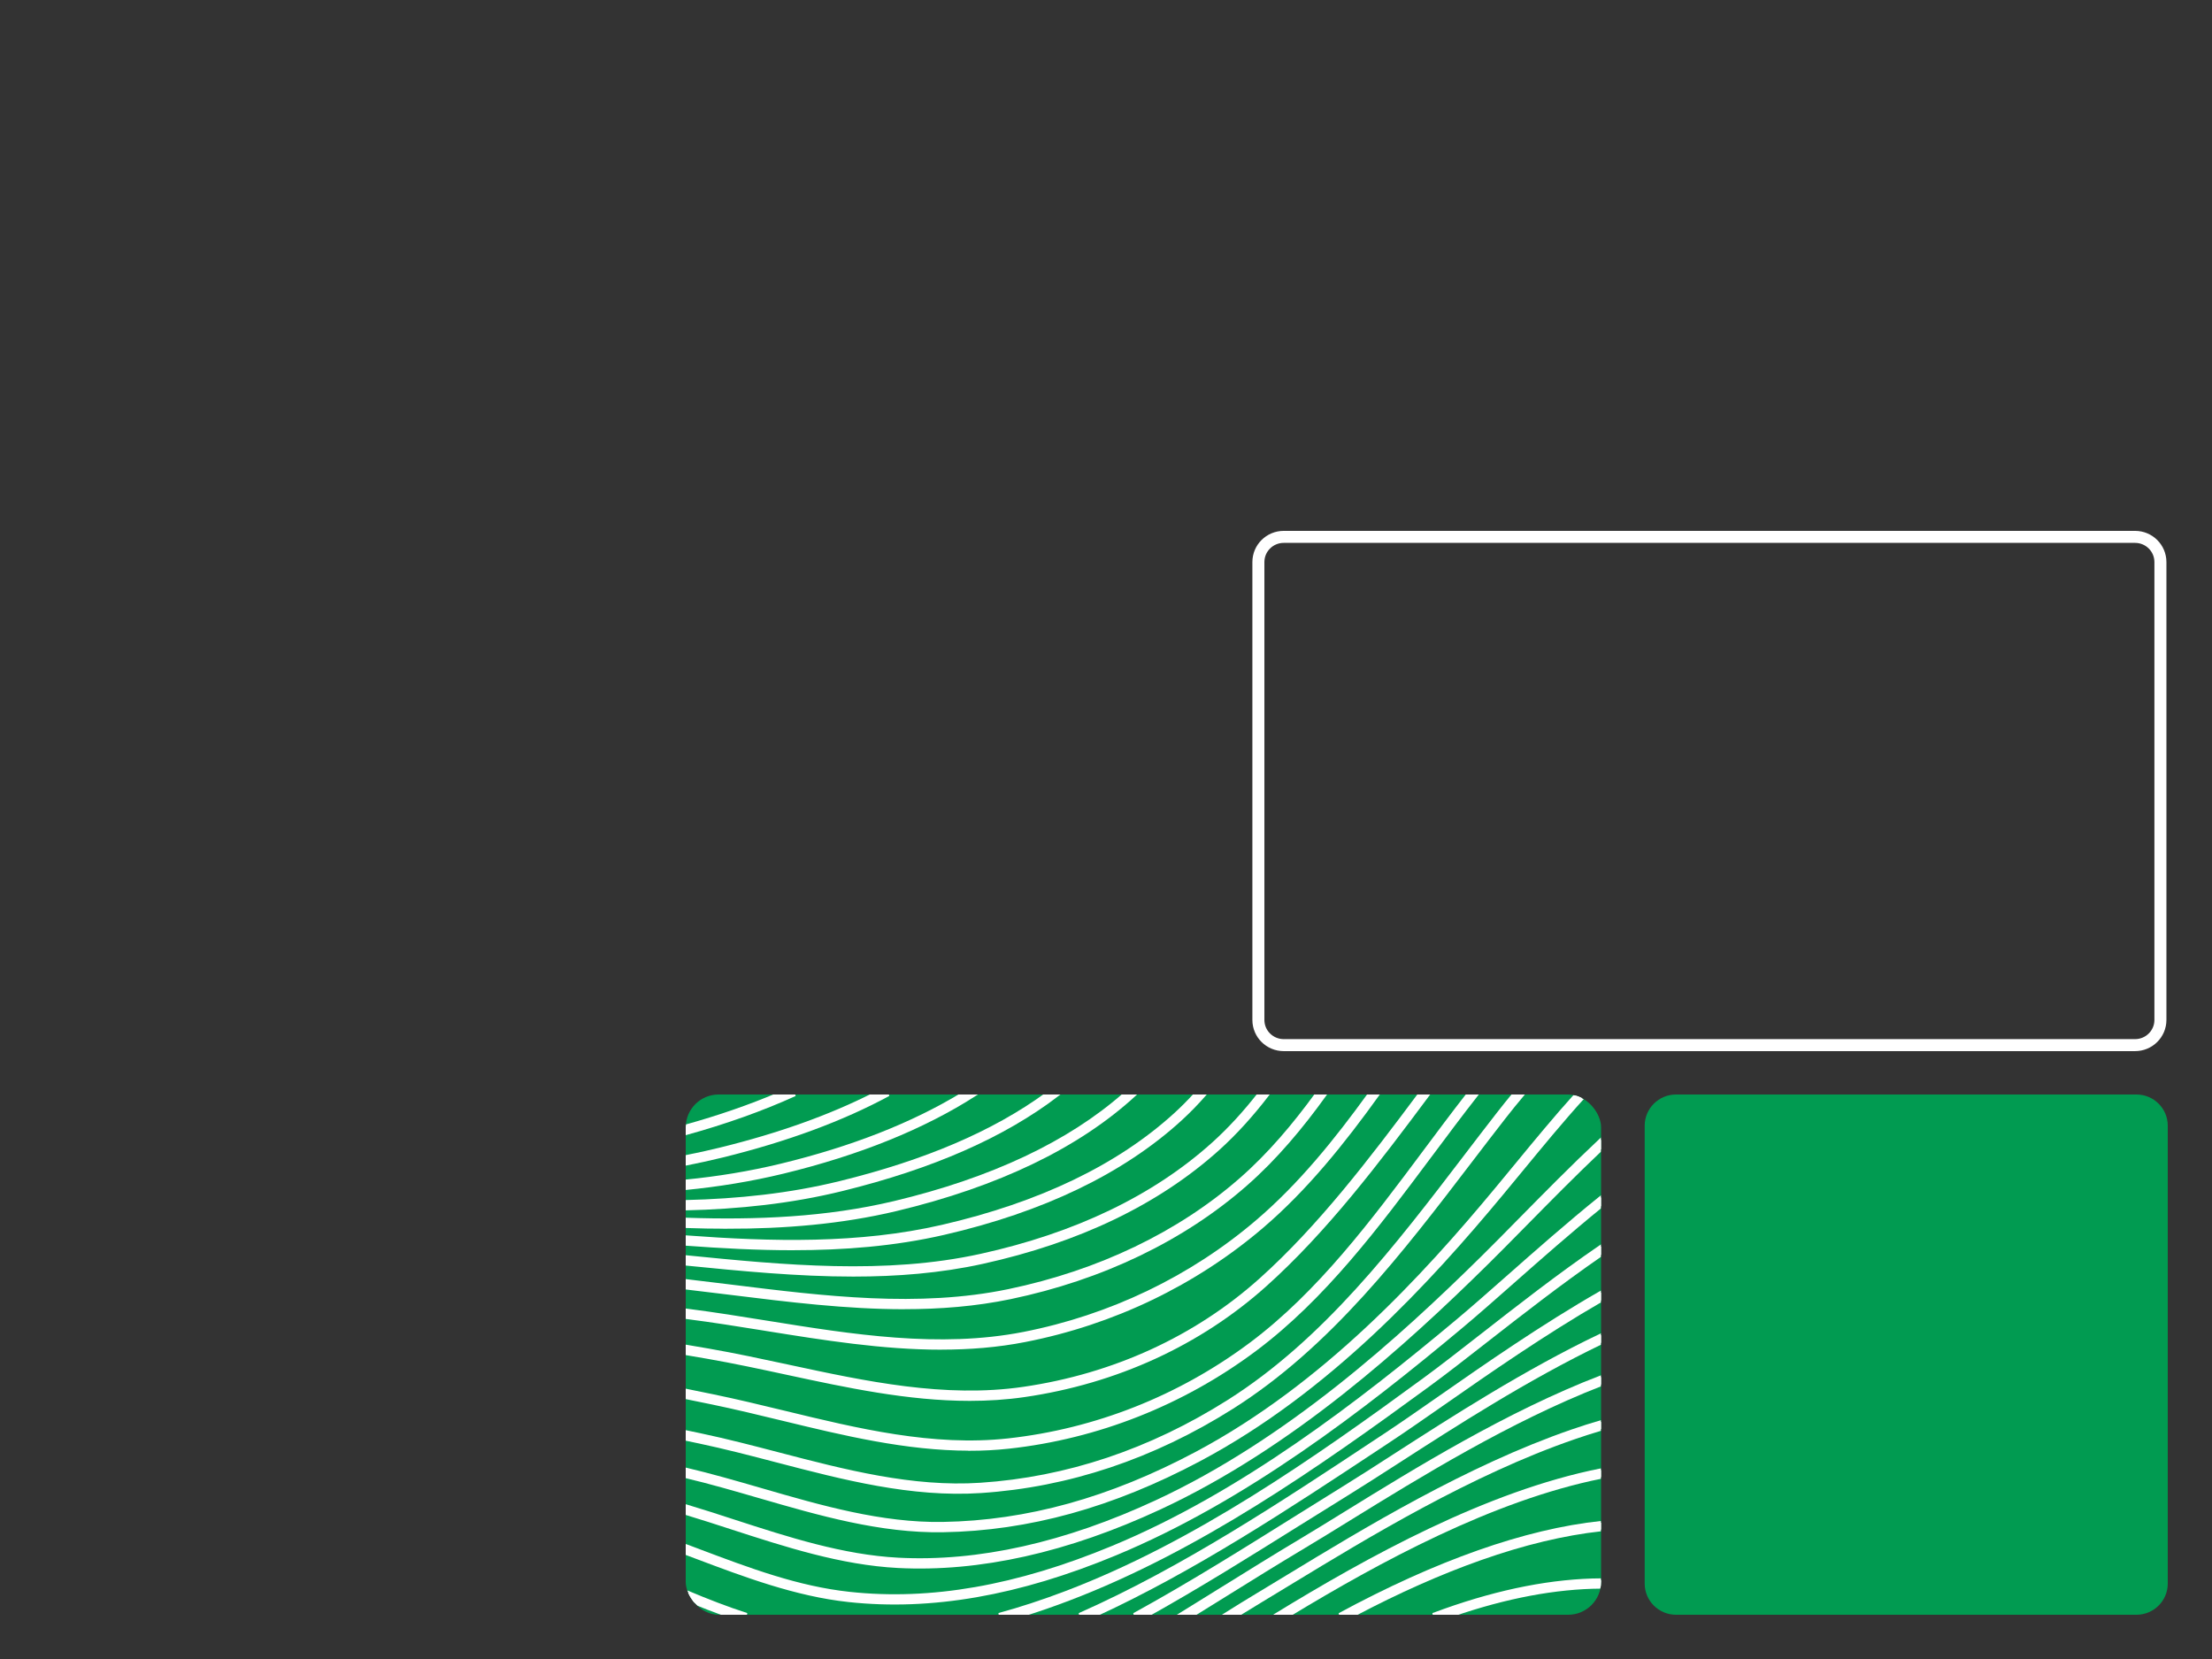 <svg width="100" height="75" viewBox="0 0 100 75" fill="none" xmlns="http://www.w3.org/2000/svg">
<rect x="0" y="0" width="100" height="75" fill="#333333" stroke="none"/>
<path d="M58.035 24.271H96.522C97.156 24.271 97.668 24.782 97.668 25.41V46.11C97.668 46.737 97.156 47.248 96.522 47.248H58.035C57.4 47.248 56.889 46.737 56.889 46.11V25.41C56.889 24.782 57.4 24.271 58.035 24.271Z" stroke="white" stroke-width="0.543" stroke-miterlimit="10"/>
<path d="M96.583 49.48H75.77C74.988 49.48 74.353 50.112 74.353 50.89V71.59C74.353 72.369 74.988 73 75.77 73H96.583C97.365 73 98 72.369 98 71.59V50.89C98 50.112 97.365 49.48 96.583 49.48Z" fill="#019B51"/>
<g clip-path="url(#clip0_3307_2326)">
<rect x="31" y="49.48" width="41.382" height="23.52" rx="1.488" fill="#019B51"/>
<mask id="path-4-outside-1_3307_2326" maskUnits="userSpaceOnUse" x="30" y="48.478" width="43" height="25" fill="black">
<rect fill="white" x="30" y="48.478" width="43" height="25"/>
<path d="M31 50.918V51.239C32.805 50.74 34.452 50.152 35.936 49.478H35.164C33.89 50.019 32.501 50.499 31 50.918Z"/>
<path d="M39.498 49.478C37.537 50.474 35.224 51.302 32.574 51.953C32.058 52.08 31.533 52.196 31 52.301V52.617C31.559 52.507 32.108 52.386 32.648 52.254C35.562 51.538 38.074 50.609 40.166 49.478H39.498Z"/>
<path d="M43.484 49.478C41.251 50.833 38.521 51.905 35.327 52.68C33.894 53.028 32.449 53.261 31 53.405V53.719C32.473 53.573 33.943 53.337 35.402 52.983C38.831 52.15 41.735 50.976 44.073 49.478H43.484Z"/>
<path d="M47.298 49.478C44.922 51.205 41.854 52.518 37.984 53.469C35.699 54.031 33.359 54.274 31 54.33V54.641C33.382 54.585 35.747 54.34 38.06 53.771C42.154 52.764 45.365 51.354 47.819 49.478H47.298Z"/>
<path d="M50.829 49.478C48.33 51.676 44.836 53.323 40.437 54.373C37.37 55.105 34.188 55.235 31 55.128V55.438C31.628 55.459 32.255 55.471 32.882 55.471L32.881 55.472C35.456 55.472 38.017 55.27 40.509 54.675C45.111 53.575 48.74 51.828 51.294 49.478H50.829Z"/>
<path d="M54.036 49.478C53.75 49.792 53.452 50.093 53.139 50.378C50.568 52.724 47.02 54.43 42.592 55.45C38.839 56.314 34.897 56.214 31 55.926V56.237C32.61 56.356 34.228 56.443 35.839 56.443L35.842 56.442C38.145 56.442 40.436 56.264 42.664 55.751C47.145 54.72 50.74 52.989 53.352 50.607C53.741 50.252 54.108 49.874 54.456 49.478H54.036Z"/>
<path d="M56.911 49.478C56.278 50.283 55.596 51.039 54.843 51.716C52.173 54.117 48.641 55.813 44.348 56.759C40.025 57.711 35.44 57.268 31 56.824V57.135C33.502 57.385 36.049 57.634 38.574 57.634H38.575C40.547 57.634 42.506 57.482 44.417 57.06C48.763 56.103 52.342 54.382 55.054 51.945C55.881 51.201 56.622 50.366 57.306 49.478H56.911Z"/>
<path d="M59.514 49.478C58.499 50.869 57.392 52.184 56.108 53.31C53.319 55.758 49.688 57.502 45.608 58.353C41.533 59.203 37.235 58.67 33.079 58.155L33.016 58.147C32.352 58.065 31.675 57.981 31 57.903V58.216C31.684 58.295 32.37 58.38 33.042 58.463L33.058 58.465C35.637 58.784 38.269 59.11 40.877 59.11L40.88 59.108C42.494 59.108 44.1 58.983 45.675 58.655C49.807 57.793 53.488 56.025 56.317 53.541C57.678 52.348 58.839 50.951 59.901 49.478H59.514Z"/>
<path d="M61.899 49.478C60.392 51.559 58.772 53.569 56.843 55.216C53.856 57.768 50.203 59.522 46.275 60.291C42.462 61.036 38.503 60.399 34.675 59.783C33.51 59.595 32.305 59.401 31.125 59.25C31.083 59.244 31.042 59.239 31 59.234V59.548C31.028 59.551 31.057 59.555 31.085 59.559C32.229 59.705 33.399 59.893 34.533 60.075L34.64 60.093C37.243 60.511 39.904 60.939 42.55 60.939L42.553 60.937C43.821 60.937 45.086 60.839 46.337 60.594C50.317 59.816 54.021 58.037 57.049 55.451C59.058 53.735 60.73 51.638 62.285 49.478H61.899Z"/>
<path d="M64.171 49.478C61.951 52.456 59.643 55.479 56.989 57.858C54.064 60.479 50.355 62.179 46.264 62.774C42.707 63.291 39.116 62.519 35.642 61.771L35.598 61.761C34.429 61.51 33.221 61.251 32.029 61.043C31.687 60.984 31.344 60.925 31 60.867V61.182C31.326 61.237 31.651 61.293 31.976 61.349C33.176 61.558 34.395 61.82 35.574 62.074C38.277 62.656 41.05 63.253 43.838 63.253H43.84C44.662 63.253 45.486 63.202 46.311 63.082C50.462 62.478 54.228 60.751 57.198 58.089C59.93 55.641 62.289 52.528 64.561 49.478H64.171Z"/>
<path d="M66.362 49.478C65.692 50.338 65.036 51.217 64.395 52.076L64.394 52.078C62.052 55.216 59.63 58.462 56.54 60.769C53.323 63.171 49.53 64.67 45.574 65.105C42.165 65.479 38.758 64.653 35.462 63.853L35.403 63.839C34.372 63.589 33.308 63.332 32.257 63.115C31.839 63.029 31.42 62.943 31 62.858V63.172C31.399 63.253 31.797 63.334 32.194 63.416C33.26 63.636 34.341 63.899 35.389 64.153C38.139 64.82 40.967 65.505 43.826 65.505L43.827 65.509C44.419 65.509 45.014 65.479 45.609 65.414C49.621 64.973 53.466 63.453 56.728 61.017C59.854 58.682 62.29 55.419 64.645 52.262L64.647 52.261C65.333 51.34 66.038 50.396 66.757 49.478H66.362Z"/>
<path d="M68.433 49.478C68.19 49.771 67.962 50.056 67.748 50.331C67.256 50.962 66.772 51.595 66.26 52.265L66.259 52.267C63.128 56.367 59.89 60.607 55.536 63.359C52.006 65.589 48.233 66.852 44.323 67.11C41.243 67.314 38.176 66.513 35.21 65.739C34.052 65.436 32.853 65.124 31.669 64.874C31.446 64.828 31.223 64.781 31 64.734V65.052C31.201 65.094 31.402 65.136 31.602 65.178C32.779 65.426 33.973 65.737 35.127 66.039L35.132 66.04C38.121 66.82 41.212 67.627 44.342 67.42C48.304 67.158 52.126 65.879 55.701 63.621C60.102 60.84 63.358 56.576 66.506 52.453C67.018 51.783 67.501 51.151 67.992 50.521C68.252 50.187 68.534 49.838 68.836 49.478H68.433Z"/>
<path d="M71.237 49.505C70.306 50.538 69.411 51.625 68.501 52.732L68.499 52.734L68.255 53.03C68.056 53.271 67.857 53.513 67.656 53.755C64.384 57.699 59.883 62.621 54.084 65.707C50.187 67.779 46.439 68.818 42.625 68.881C39.852 68.928 37.105 68.132 34.448 67.362L34.403 67.349C33.29 67.027 32.144 66.695 31 66.425V66.744C32.119 67.01 33.242 67.336 34.334 67.653L34.346 67.656C37.03 68.435 39.806 69.24 42.631 69.192C46.495 69.128 50.29 68.078 54.231 65.981C60.079 62.87 64.606 57.919 67.897 53.953C68.103 53.705 68.307 53.458 68.51 53.211L68.741 52.931L68.743 52.929C69.681 51.789 70.602 50.669 71.563 49.61C71.461 49.562 71.351 49.527 71.237 49.505Z"/>
<path d="M72.382 51.522C71.074 52.752 69.844 54.001 68.723 55.139L68.651 55.212C68.069 55.803 67.518 56.363 67.001 56.872C63.271 60.549 58.23 65.124 52.301 67.884C48.169 69.806 44.237 70.687 40.61 70.498C38.093 70.367 35.604 69.559 33.197 68.778L33.184 68.774C32.467 68.54 31.737 68.303 31 68.082V68.406C31.708 68.62 32.409 68.848 33.099 69.072L33.101 69.073C35.528 69.861 38.037 70.675 40.596 70.808C44.274 70.999 48.257 70.109 52.435 68.165C58.407 65.385 63.475 60.787 67.223 57.092C67.74 56.582 68.29 56.023 68.872 55.432L68.948 55.356C70.003 54.284 71.157 53.112 72.382 51.951V51.522Z"/>
<path d="M72.382 54.13C70.871 55.35 69.448 56.607 68.157 57.746L68.089 57.806C67.294 58.507 66.545 59.167 65.882 59.722C61.453 63.424 56.139 67.536 50.31 69.956C45.974 71.756 42.079 72.439 38.401 72.041C36.057 71.788 33.875 70.966 31.566 70.095L31.555 70.09C31.37 70.021 31.186 69.951 31 69.882V70.212C31.148 70.267 31.295 70.323 31.442 70.379C33.673 71.22 35.978 72.09 38.365 72.348C42.097 72.751 46.043 72.062 50.427 70.241C56.294 67.804 61.631 63.675 66.079 59.957C66.764 59.384 67.539 58.7 68.36 57.975C69.593 56.887 70.947 55.692 72.382 54.524V54.13Z"/>
<path d="M72.382 56.344C70.434 57.681 68.598 59.116 66.965 60.392L66.963 60.393L66.96 60.395C66.029 61.122 65.151 61.808 64.39 62.365C59.394 66.022 54.028 69.778 48.209 71.996C47.163 72.394 46.147 72.728 45.158 72.998H46.261C46.935 72.789 47.62 72.551 48.319 72.285C54.174 70.054 59.559 66.285 64.573 62.615C65.338 62.055 66.22 61.367 67.153 60.638L67.164 60.629C68.742 59.397 70.51 58.016 72.382 56.721V56.344Z"/>
<path d="M72.382 58.428C69.699 59.967 67.158 61.739 65.102 63.172L65.032 63.221L65.031 63.222C64.164 63.826 63.345 64.396 62.636 64.865L62.182 65.165C57.89 68.005 53.475 70.926 48.797 72.998H49.547C54.013 70.94 58.235 68.147 62.346 65.428L62.808 65.122C63.538 64.64 64.381 64.052 65.272 63.431C67.285 62.028 69.764 60.299 72.382 58.785V58.428Z"/>
<path d="M72.382 60.359C68.95 61.997 65.647 64.126 63.027 65.814C62.199 66.348 61.416 66.852 60.731 67.275C60.061 67.69 59.378 68.117 58.711 68.533L58.502 68.664C56.138 70.142 53.732 71.646 51.269 72.998H51.91C54.212 71.713 56.464 70.305 58.678 68.919L58.864 68.804C59.534 68.385 60.222 67.955 60.895 67.539C61.584 67.114 62.367 66.609 63.197 66.075C65.772 64.415 69.016 62.324 72.382 60.703V60.359Z"/>
<path d="M72.382 62.254C68.16 63.879 64.006 66.443 60.841 68.397C60.102 68.853 59.404 69.284 58.775 69.66C57.611 70.356 56.421 71.096 55.268 71.812L55.267 71.813L55.187 71.862C54.579 72.24 53.969 72.62 53.355 72.998H53.95C54.42 72.708 54.888 72.417 55.354 72.127L55.383 72.109C56.551 71.382 57.757 70.632 58.937 69.927C59.568 69.55 60.267 69.119 61.008 68.661C64.13 66.734 68.226 64.205 72.382 62.588V62.254Z"/>
<path d="M72.382 64.281C71.95 64.407 71.511 64.547 71.065 64.701C66.344 66.329 61.647 69.184 58.218 71.269L57.944 71.435C57.575 71.659 57.22 71.875 56.883 72.077C56.386 72.376 55.886 72.684 55.386 72.998H55.967C56.327 72.775 56.686 72.555 57.043 72.341C57.404 72.123 57.784 71.892 58.182 71.65L58.387 71.526C61.804 69.448 66.48 66.606 71.166 64.991C71.577 64.849 71.983 64.719 72.382 64.601V64.281Z"/>
<path d="M72.382 66.459C67.216 67.484 61.833 70.472 57.703 72.998H58.297C62.329 70.554 67.464 67.762 72.382 66.773V66.459Z"/>
<path d="M72.382 68.837C70.666 69.021 68.815 69.463 66.834 70.162C64.849 70.862 62.766 71.802 60.554 72.998H61.212C63.22 71.938 65.121 71.095 66.938 70.454C68.883 69.768 70.7 69.333 72.382 69.148V68.837Z"/>
<path d="M72.382 71.431C70.214 71.445 67.853 71.903 65.311 72.805C65.134 72.868 64.958 72.932 64.783 72.998H65.694C68.092 72.174 70.323 71.755 72.374 71.741C72.379 71.691 72.382 71.64 72.382 71.588V71.431Z"/>
<path d="M32.803 72.998H33.759C32.84 72.703 31.94 72.349 31.055 71.977C31.098 72.129 31.167 72.27 31.255 72.396C31.766 72.606 32.281 72.81 32.803 72.998Z"/>
</mask>
<path d="M31 50.918V51.239C32.805 50.74 34.452 50.152 35.936 49.478H35.164C33.89 50.019 32.501 50.499 31 50.918Z" fill="white"/>
<path d="M39.498 49.478C37.537 50.474 35.224 51.302 32.574 51.953C32.058 52.08 31.533 52.196 31 52.301V52.617C31.559 52.507 32.108 52.386 32.648 52.254C35.562 51.538 38.074 50.609 40.166 49.478H39.498Z" fill="white"/>
<path d="M43.484 49.478C41.251 50.833 38.521 51.905 35.327 52.68C33.894 53.028 32.449 53.261 31 53.405V53.719C32.473 53.573 33.943 53.337 35.402 52.983C38.831 52.15 41.735 50.976 44.073 49.478H43.484Z" fill="white"/>
<path d="M47.298 49.478C44.922 51.205 41.854 52.518 37.984 53.469C35.699 54.031 33.359 54.274 31 54.33V54.641C33.382 54.585 35.747 54.34 38.06 53.771C42.154 52.764 45.365 51.354 47.819 49.478H47.298Z" fill="white"/>
<path d="M50.829 49.478C48.33 51.676 44.836 53.323 40.437 54.373C37.37 55.105 34.188 55.235 31 55.128V55.438C31.628 55.459 32.255 55.471 32.882 55.471L32.881 55.472C35.456 55.472 38.017 55.27 40.509 54.675C45.111 53.575 48.74 51.828 51.294 49.478H50.829Z" fill="white"/>
<path d="M54.036 49.478C53.75 49.792 53.452 50.093 53.139 50.378C50.568 52.724 47.02 54.43 42.592 55.45C38.839 56.314 34.897 56.214 31 55.926V56.237C32.61 56.356 34.228 56.443 35.839 56.443L35.842 56.442C38.145 56.442 40.436 56.264 42.664 55.751C47.145 54.72 50.74 52.989 53.352 50.607C53.741 50.252 54.108 49.874 54.456 49.478H54.036Z" fill="white"/>
<path d="M56.911 49.478C56.278 50.283 55.596 51.039 54.843 51.716C52.173 54.117 48.641 55.813 44.348 56.759C40.025 57.711 35.44 57.268 31 56.824V57.135C33.502 57.385 36.049 57.634 38.574 57.634H38.575C40.547 57.634 42.506 57.482 44.417 57.06C48.763 56.103 52.342 54.382 55.054 51.945C55.881 51.201 56.622 50.366 57.306 49.478H56.911Z" fill="white"/>
<path d="M59.514 49.478C58.499 50.869 57.392 52.184 56.108 53.31C53.319 55.758 49.688 57.502 45.608 58.353C41.533 59.203 37.235 58.67 33.079 58.155L33.016 58.147C32.352 58.065 31.675 57.981 31 57.903V58.216C31.684 58.295 32.37 58.38 33.042 58.463L33.058 58.465C35.637 58.784 38.269 59.11 40.877 59.11L40.88 59.108C42.494 59.108 44.1 58.983 45.675 58.655C49.807 57.793 53.488 56.025 56.317 53.541C57.678 52.348 58.839 50.951 59.901 49.478H59.514Z" fill="white"/>
<path d="M61.899 49.478C60.392 51.559 58.772 53.569 56.843 55.216C53.856 57.768 50.203 59.522 46.275 60.291C42.462 61.036 38.503 60.399 34.675 59.783C33.51 59.595 32.305 59.401 31.125 59.25C31.083 59.244 31.042 59.239 31 59.234V59.548C31.028 59.551 31.057 59.555 31.085 59.559C32.229 59.705 33.399 59.893 34.533 60.075L34.64 60.093C37.243 60.511 39.904 60.939 42.55 60.939L42.553 60.937C43.821 60.937 45.086 60.839 46.337 60.594C50.317 59.816 54.021 58.037 57.049 55.451C59.058 53.735 60.73 51.638 62.285 49.478H61.899Z" fill="white"/>
<path d="M64.171 49.478C61.951 52.456 59.643 55.479 56.989 57.858C54.064 60.479 50.355 62.179 46.264 62.774C42.707 63.291 39.116 62.519 35.642 61.771L35.598 61.761C34.429 61.51 33.221 61.251 32.029 61.043C31.687 60.984 31.344 60.925 31 60.867V61.182C31.326 61.237 31.651 61.293 31.976 61.349C33.176 61.558 34.395 61.82 35.574 62.074C38.277 62.656 41.05 63.253 43.838 63.253H43.84C44.662 63.253 45.486 63.202 46.311 63.082C50.462 62.478 54.228 60.751 57.198 58.089C59.93 55.641 62.289 52.528 64.561 49.478H64.171Z" fill="white"/>
<path d="M66.362 49.478C65.692 50.338 65.036 51.217 64.395 52.076L64.394 52.078C62.052 55.216 59.63 58.462 56.54 60.769C53.323 63.171 49.53 64.67 45.574 65.105C42.165 65.479 38.758 64.653 35.462 63.853L35.403 63.839C34.372 63.589 33.308 63.332 32.257 63.115C31.839 63.029 31.42 62.943 31 62.858V63.172C31.399 63.253 31.797 63.334 32.194 63.416C33.26 63.636 34.341 63.899 35.389 64.153C38.139 64.82 40.967 65.505 43.826 65.505L43.827 65.509C44.419 65.509 45.014 65.479 45.609 65.414C49.621 64.973 53.466 63.453 56.728 61.017C59.854 58.682 62.29 55.419 64.645 52.262L64.647 52.261C65.333 51.34 66.038 50.396 66.757 49.478H66.362Z" fill="white"/>
<path d="M68.433 49.478C68.19 49.771 67.962 50.056 67.748 50.331C67.256 50.962 66.772 51.595 66.26 52.265L66.259 52.267C63.128 56.367 59.89 60.607 55.536 63.359C52.006 65.589 48.233 66.852 44.323 67.11C41.243 67.314 38.176 66.513 35.21 65.739C34.052 65.436 32.853 65.124 31.669 64.874C31.446 64.828 31.223 64.781 31 64.734V65.052C31.201 65.094 31.402 65.136 31.602 65.178C32.779 65.426 33.973 65.737 35.127 66.039L35.132 66.04C38.121 66.82 41.212 67.627 44.342 67.42C48.304 67.158 52.126 65.879 55.701 63.621C60.102 60.84 63.358 56.576 66.506 52.453C67.018 51.783 67.501 51.151 67.992 50.521C68.252 50.187 68.534 49.838 68.836 49.478H68.433Z" fill="white"/>
<path d="M71.237 49.505C70.306 50.538 69.411 51.625 68.501 52.732L68.499 52.734L68.255 53.03C68.056 53.271 67.857 53.513 67.656 53.755C64.384 57.699 59.883 62.621 54.084 65.707C50.187 67.779 46.439 68.818 42.625 68.881C39.852 68.928 37.105 68.132 34.448 67.362L34.403 67.349C33.29 67.027 32.144 66.695 31 66.425V66.744C32.119 67.01 33.242 67.336 34.334 67.653L34.346 67.656C37.03 68.435 39.806 69.24 42.631 69.192C46.495 69.128 50.29 68.078 54.231 65.981C60.079 62.87 64.606 57.919 67.897 53.953C68.103 53.705 68.307 53.458 68.51 53.211L68.741 52.931L68.743 52.929C69.681 51.789 70.602 50.669 71.563 49.61C71.461 49.562 71.351 49.527 71.237 49.505Z" fill="white"/>
<path d="M72.382 51.522C71.074 52.752 69.844 54.001 68.723 55.139L68.651 55.212C68.069 55.803 67.518 56.363 67.001 56.872C63.271 60.549 58.23 65.124 52.301 67.884C48.169 69.806 44.237 70.687 40.61 70.498C38.093 70.367 35.604 69.559 33.197 68.778L33.184 68.774C32.467 68.54 31.737 68.303 31 68.082V68.406C31.708 68.62 32.409 68.848 33.099 69.072L33.101 69.073C35.528 69.861 38.037 70.675 40.596 70.808C44.274 70.999 48.257 70.109 52.435 68.165C58.407 65.385 63.475 60.787 67.223 57.092C67.74 56.582 68.29 56.023 68.872 55.432L68.948 55.356C70.003 54.284 71.157 53.112 72.382 51.951V51.522Z" fill="white"/>
<path d="M72.382 54.13C70.871 55.35 69.448 56.607 68.157 57.746L68.089 57.806C67.294 58.507 66.545 59.167 65.882 59.722C61.453 63.424 56.139 67.536 50.31 69.956C45.974 71.756 42.079 72.439 38.401 72.041C36.057 71.788 33.875 70.966 31.566 70.095L31.555 70.09C31.37 70.021 31.186 69.951 31 69.882V70.212C31.148 70.267 31.295 70.323 31.442 70.379C33.673 71.22 35.978 72.09 38.365 72.348C42.097 72.751 46.043 72.062 50.427 70.241C56.294 67.804 61.631 63.675 66.079 59.957C66.764 59.384 67.539 58.7 68.36 57.975C69.593 56.887 70.947 55.692 72.382 54.524V54.13Z" fill="white"/>
<path d="M72.382 56.344C70.434 57.681 68.598 59.116 66.965 60.392L66.963 60.393L66.96 60.395C66.029 61.122 65.151 61.808 64.39 62.365C59.394 66.022 54.028 69.778 48.209 71.996C47.163 72.394 46.147 72.728 45.158 72.998H46.261C46.935 72.789 47.62 72.551 48.319 72.285C54.174 70.054 59.559 66.285 64.573 62.615C65.338 62.055 66.22 61.367 67.153 60.638L67.164 60.629C68.742 59.397 70.51 58.016 72.382 56.721V56.344Z" fill="white"/>
<path d="M72.382 58.428C69.699 59.967 67.158 61.739 65.102 63.172L65.032 63.221L65.031 63.222C64.164 63.826 63.345 64.396 62.636 64.865L62.182 65.165C57.89 68.005 53.475 70.926 48.797 72.998H49.547C54.013 70.94 58.235 68.147 62.346 65.428L62.808 65.122C63.538 64.64 64.381 64.052 65.272 63.431C67.285 62.028 69.764 60.299 72.382 58.785V58.428Z" fill="white"/>
<path d="M72.382 60.359C68.95 61.997 65.647 64.126 63.027 65.814C62.199 66.348 61.416 66.852 60.731 67.275C60.061 67.69 59.378 68.117 58.711 68.533L58.502 68.664C56.138 70.142 53.732 71.646 51.269 72.998H51.91C54.212 71.713 56.464 70.305 58.678 68.919L58.864 68.804C59.534 68.385 60.222 67.955 60.895 67.539C61.584 67.114 62.367 66.609 63.197 66.075C65.772 64.415 69.016 62.324 72.382 60.703V60.359Z" fill="white"/>
<path d="M72.382 62.254C68.16 63.879 64.006 66.443 60.841 68.397C60.102 68.853 59.404 69.284 58.775 69.66C57.611 70.356 56.421 71.096 55.268 71.812L55.267 71.813L55.187 71.862C54.579 72.24 53.969 72.62 53.355 72.998H53.95C54.42 72.708 54.888 72.417 55.354 72.127L55.383 72.109C56.551 71.382 57.757 70.632 58.937 69.927C59.568 69.55 60.267 69.119 61.008 68.661C64.13 66.734 68.226 64.205 72.382 62.588V62.254Z" fill="white"/>
<path d="M72.382 64.281C71.95 64.407 71.511 64.547 71.065 64.701C66.344 66.329 61.647 69.184 58.218 71.269L57.944 71.435C57.575 71.659 57.22 71.875 56.883 72.077C56.386 72.376 55.886 72.684 55.386 72.998H55.967C56.327 72.775 56.686 72.555 57.043 72.341C57.404 72.123 57.784 71.892 58.182 71.65L58.387 71.526C61.804 69.448 66.48 66.606 71.166 64.991C71.577 64.849 71.983 64.719 72.382 64.601V64.281Z" fill="white"/>
<path d="M72.382 66.459C67.216 67.484 61.833 70.472 57.703 72.998H58.297C62.329 70.554 67.464 67.762 72.382 66.773V66.459Z" fill="white"/>
<path d="M72.382 68.837C70.666 69.021 68.815 69.463 66.834 70.162C64.849 70.862 62.766 71.802 60.554 72.998H61.212C63.22 71.938 65.121 71.095 66.938 70.454C68.883 69.768 70.7 69.333 72.382 69.148V68.837Z" fill="white"/>
<path d="M72.382 71.431C70.214 71.445 67.853 71.903 65.311 72.805C65.134 72.868 64.958 72.932 64.783 72.998H65.694C68.092 72.174 70.323 71.755 72.374 71.741C72.379 71.691 72.382 71.64 72.382 71.588V71.431Z" fill="white"/>
<path d="M32.803 72.998H33.759C32.84 72.703 31.94 72.349 31.055 71.977C31.098 72.129 31.167 72.27 31.255 72.396C31.766 72.606 32.281 72.81 32.803 72.998Z" fill="white"/>
<path d="M31 50.918V51.239C32.805 50.74 34.452 50.152 35.936 49.478H35.164C33.89 50.019 32.501 50.499 31 50.918Z" stroke="white" stroke-width="0.155" mask="url(#path-4-outside-1_3307_2326)"/>
<path d="M39.498 49.478C37.537 50.474 35.224 51.302 32.574 51.953C32.058 52.08 31.533 52.196 31 52.301V52.617C31.559 52.507 32.108 52.386 32.648 52.254C35.562 51.538 38.074 50.609 40.166 49.478H39.498Z" stroke="white" stroke-width="0.155" mask="url(#path-4-outside-1_3307_2326)"/>
<path d="M43.484 49.478C41.251 50.833 38.521 51.905 35.327 52.68C33.894 53.028 32.449 53.261 31 53.405V53.719C32.473 53.573 33.943 53.337 35.402 52.983C38.831 52.15 41.735 50.976 44.073 49.478H43.484Z" stroke="white" stroke-width="0.155" mask="url(#path-4-outside-1_3307_2326)"/>
<path d="M47.298 49.478C44.922 51.205 41.854 52.518 37.984 53.469C35.699 54.031 33.359 54.274 31 54.33V54.641C33.382 54.585 35.747 54.34 38.06 53.771C42.154 52.764 45.365 51.354 47.819 49.478H47.298Z" stroke="white" stroke-width="0.155" mask="url(#path-4-outside-1_3307_2326)"/>
<path d="M50.829 49.478C48.33 51.676 44.836 53.323 40.437 54.373C37.37 55.105 34.188 55.235 31 55.128V55.438C31.628 55.459 32.255 55.471 32.882 55.471L32.881 55.472C35.456 55.472 38.017 55.27 40.509 54.675C45.111 53.575 48.74 51.828 51.294 49.478H50.829Z" stroke="white" stroke-width="0.155" mask="url(#path-4-outside-1_3307_2326)"/>
<path d="M54.036 49.478C53.75 49.792 53.452 50.093 53.139 50.378C50.568 52.724 47.02 54.43 42.592 55.45C38.839 56.314 34.897 56.214 31 55.926V56.237C32.61 56.356 34.228 56.443 35.839 56.443L35.842 56.442C38.145 56.442 40.436 56.264 42.664 55.751C47.145 54.72 50.74 52.989 53.352 50.607C53.741 50.252 54.108 49.874 54.456 49.478H54.036Z" stroke="white" stroke-width="0.155" mask="url(#path-4-outside-1_3307_2326)"/>
<path d="M56.911 49.478C56.278 50.283 55.596 51.039 54.843 51.716C52.173 54.117 48.641 55.813 44.348 56.759C40.025 57.711 35.44 57.268 31 56.824V57.135C33.502 57.385 36.049 57.634 38.574 57.634H38.575C40.547 57.634 42.506 57.482 44.417 57.06C48.763 56.103 52.342 54.382 55.054 51.945C55.881 51.201 56.622 50.366 57.306 49.478H56.911Z" stroke="white" stroke-width="0.155" mask="url(#path-4-outside-1_3307_2326)"/>
<path d="M59.514 49.478C58.499 50.869 57.392 52.184 56.108 53.31C53.319 55.758 49.688 57.502 45.608 58.353C41.533 59.203 37.235 58.67 33.079 58.155L33.016 58.147C32.352 58.065 31.675 57.981 31 57.903V58.216C31.684 58.295 32.37 58.38 33.042 58.463L33.058 58.465C35.637 58.784 38.269 59.11 40.877 59.11L40.88 59.108C42.494 59.108 44.1 58.983 45.675 58.655C49.807 57.793 53.488 56.025 56.317 53.541C57.678 52.348 58.839 50.951 59.901 49.478H59.514Z" stroke="white" stroke-width="0.155" mask="url(#path-4-outside-1_3307_2326)"/>
<path d="M61.899 49.478C60.392 51.559 58.772 53.569 56.843 55.216C53.856 57.768 50.203 59.522 46.275 60.291C42.462 61.036 38.503 60.399 34.675 59.783C33.51 59.595 32.305 59.401 31.125 59.25C31.083 59.244 31.042 59.239 31 59.234V59.548C31.028 59.551 31.057 59.555 31.085 59.559C32.229 59.705 33.399 59.893 34.533 60.075L34.64 60.093C37.243 60.511 39.904 60.939 42.55 60.939L42.553 60.937C43.821 60.937 45.086 60.839 46.337 60.594C50.317 59.816 54.021 58.037 57.049 55.451C59.058 53.735 60.73 51.638 62.285 49.478H61.899Z" stroke="white" stroke-width="0.155" mask="url(#path-4-outside-1_3307_2326)"/>
<path d="M64.171 49.478C61.951 52.456 59.643 55.479 56.989 57.858C54.064 60.479 50.355 62.179 46.264 62.774C42.707 63.291 39.116 62.519 35.642 61.771L35.598 61.761C34.429 61.51 33.221 61.251 32.029 61.043C31.687 60.984 31.344 60.925 31 60.867V61.182C31.326 61.237 31.651 61.293 31.976 61.349C33.176 61.558 34.395 61.82 35.574 62.074C38.277 62.656 41.05 63.253 43.838 63.253H43.84C44.662 63.253 45.486 63.202 46.311 63.082C50.462 62.478 54.228 60.751 57.198 58.089C59.93 55.641 62.289 52.528 64.561 49.478H64.171Z" stroke="white" stroke-width="0.155" mask="url(#path-4-outside-1_3307_2326)"/>
<path d="M66.362 49.478C65.692 50.338 65.036 51.217 64.395 52.076L64.394 52.078C62.052 55.216 59.63 58.462 56.54 60.769C53.323 63.171 49.53 64.67 45.574 65.105C42.165 65.479 38.758 64.653 35.462 63.853L35.403 63.839C34.372 63.589 33.308 63.332 32.257 63.115C31.839 63.029 31.42 62.943 31 62.858V63.172C31.399 63.253 31.797 63.334 32.194 63.416C33.26 63.636 34.341 63.899 35.389 64.153C38.139 64.82 40.967 65.505 43.826 65.505L43.827 65.509C44.419 65.509 45.014 65.479 45.609 65.414C49.621 64.973 53.466 63.453 56.728 61.017C59.854 58.682 62.29 55.419 64.645 52.262L64.647 52.261C65.333 51.34 66.038 50.396 66.757 49.478H66.362Z" stroke="white" stroke-width="0.155" mask="url(#path-4-outside-1_3307_2326)"/>
<path d="M68.433 49.478C68.19 49.771 67.962 50.056 67.748 50.331C67.256 50.962 66.772 51.595 66.26 52.265L66.259 52.267C63.128 56.367 59.89 60.607 55.536 63.359C52.006 65.589 48.233 66.852 44.323 67.11C41.243 67.314 38.176 66.513 35.21 65.739C34.052 65.436 32.853 65.124 31.669 64.874C31.446 64.828 31.223 64.781 31 64.734V65.052C31.201 65.094 31.402 65.136 31.602 65.178C32.779 65.426 33.973 65.737 35.127 66.039L35.132 66.04C38.121 66.82 41.212 67.627 44.342 67.42C48.304 67.158 52.126 65.879 55.701 63.621C60.102 60.84 63.358 56.576 66.506 52.453C67.018 51.783 67.501 51.151 67.992 50.521C68.252 50.187 68.534 49.838 68.836 49.478H68.433Z" stroke="white" stroke-width="0.155" mask="url(#path-4-outside-1_3307_2326)"/>
<path d="M71.237 49.505C70.306 50.538 69.411 51.625 68.501 52.732L68.499 52.734L68.255 53.03C68.056 53.271 67.857 53.513 67.656 53.755C64.384 57.699 59.883 62.621 54.084 65.707C50.187 67.779 46.439 68.818 42.625 68.881C39.852 68.928 37.105 68.132 34.448 67.362L34.403 67.349C33.29 67.027 32.144 66.695 31 66.425V66.744C32.119 67.01 33.242 67.336 34.334 67.653L34.346 67.656C37.03 68.435 39.806 69.24 42.631 69.192C46.495 69.128 50.29 68.078 54.231 65.981C60.079 62.87 64.606 57.919 67.897 53.953C68.103 53.705 68.307 53.458 68.51 53.211L68.741 52.931L68.743 52.929C69.681 51.789 70.602 50.669 71.563 49.61C71.461 49.562 71.351 49.527 71.237 49.505Z" stroke="white" stroke-width="0.155" mask="url(#path-4-outside-1_3307_2326)"/>
<path d="M72.382 51.522C71.074 52.752 69.844 54.001 68.723 55.139L68.651 55.212C68.069 55.803 67.518 56.363 67.001 56.872C63.271 60.549 58.23 65.124 52.301 67.884C48.169 69.806 44.237 70.687 40.61 70.498C38.093 70.367 35.604 69.559 33.197 68.778L33.184 68.774C32.467 68.54 31.737 68.303 31 68.082V68.406C31.708 68.62 32.409 68.848 33.099 69.072L33.101 69.073C35.528 69.861 38.037 70.675 40.596 70.808C44.274 70.999 48.257 70.109 52.435 68.165C58.407 65.385 63.475 60.787 67.223 57.092C67.74 56.582 68.29 56.023 68.872 55.432L68.948 55.356C70.003 54.284 71.157 53.112 72.382 51.951V51.522Z" stroke="white" stroke-width="0.155" mask="url(#path-4-outside-1_3307_2326)"/>
<path d="M72.382 54.13C70.871 55.35 69.448 56.607 68.157 57.746L68.089 57.806C67.294 58.507 66.545 59.167 65.882 59.722C61.453 63.424 56.139 67.536 50.31 69.956C45.974 71.756 42.079 72.439 38.401 72.041C36.057 71.788 33.875 70.966 31.566 70.095L31.555 70.09C31.37 70.021 31.186 69.951 31 69.882V70.212C31.148 70.267 31.295 70.323 31.442 70.379C33.673 71.22 35.978 72.09 38.365 72.348C42.097 72.751 46.043 72.062 50.427 70.241C56.294 67.804 61.631 63.675 66.079 59.957C66.764 59.384 67.539 58.7 68.36 57.975C69.593 56.887 70.947 55.692 72.382 54.524V54.13Z" stroke="white" stroke-width="0.155" mask="url(#path-4-outside-1_3307_2326)"/>
<path d="M72.382 56.344C70.434 57.681 68.598 59.116 66.965 60.392L66.963 60.393L66.96 60.395C66.029 61.122 65.151 61.808 64.39 62.365C59.394 66.022 54.028 69.778 48.209 71.996C47.163 72.394 46.147 72.728 45.158 72.998H46.261C46.935 72.789 47.62 72.551 48.319 72.285C54.174 70.054 59.559 66.285 64.573 62.615C65.338 62.055 66.22 61.367 67.153 60.638L67.164 60.629C68.742 59.397 70.51 58.016 72.382 56.721V56.344Z" stroke="white" stroke-width="0.155" mask="url(#path-4-outside-1_3307_2326)"/>
<path d="M72.382 58.428C69.699 59.967 67.158 61.739 65.102 63.172L65.032 63.221L65.031 63.222C64.164 63.826 63.345 64.396 62.636 64.865L62.182 65.165C57.89 68.005 53.475 70.926 48.797 72.998H49.547C54.013 70.94 58.235 68.147 62.346 65.428L62.808 65.122C63.538 64.64 64.381 64.052 65.272 63.431C67.285 62.028 69.764 60.299 72.382 58.785V58.428Z" stroke="white" stroke-width="0.155" mask="url(#path-4-outside-1_3307_2326)"/>
<path d="M72.382 60.359C68.95 61.997 65.647 64.126 63.027 65.814C62.199 66.348 61.416 66.852 60.731 67.275C60.061 67.69 59.378 68.117 58.711 68.533L58.502 68.664C56.138 70.142 53.732 71.646 51.269 72.998H51.91C54.212 71.713 56.464 70.305 58.678 68.919L58.864 68.804C59.534 68.385 60.222 67.955 60.895 67.539C61.584 67.114 62.367 66.609 63.197 66.075C65.772 64.415 69.016 62.324 72.382 60.703V60.359Z" stroke="white" stroke-width="0.155" mask="url(#path-4-outside-1_3307_2326)"/>
<path d="M72.382 62.254C68.16 63.879 64.006 66.443 60.841 68.397C60.102 68.853 59.404 69.284 58.775 69.66C57.611 70.356 56.421 71.096 55.268 71.812L55.267 71.813L55.187 71.862C54.579 72.24 53.969 72.62 53.355 72.998H53.95C54.42 72.708 54.888 72.417 55.354 72.127L55.383 72.109C56.551 71.382 57.757 70.632 58.937 69.927C59.568 69.55 60.267 69.119 61.008 68.661C64.13 66.734 68.226 64.205 72.382 62.588V62.254Z" stroke="white" stroke-width="0.155" mask="url(#path-4-outside-1_3307_2326)"/>
<path d="M72.382 64.281C71.95 64.407 71.511 64.547 71.065 64.701C66.344 66.329 61.647 69.184 58.218 71.269L57.944 71.435C57.575 71.659 57.22 71.875 56.883 72.077C56.386 72.376 55.886 72.684 55.386 72.998H55.967C56.327 72.775 56.686 72.555 57.043 72.341C57.404 72.123 57.784 71.892 58.182 71.65L58.387 71.526C61.804 69.448 66.48 66.606 71.166 64.991C71.577 64.849 71.983 64.719 72.382 64.601V64.281Z" stroke="white" stroke-width="0.155" mask="url(#path-4-outside-1_3307_2326)"/>
<path d="M72.382 66.459C67.216 67.484 61.833 70.472 57.703 72.998H58.297C62.329 70.554 67.464 67.762 72.382 66.773V66.459Z" stroke="white" stroke-width="0.155" mask="url(#path-4-outside-1_3307_2326)"/>
<path d="M72.382 68.837C70.666 69.021 68.815 69.463 66.834 70.162C64.849 70.862 62.766 71.802 60.554 72.998H61.212C63.22 71.938 65.121 71.095 66.938 70.454C68.883 69.768 70.7 69.333 72.382 69.148V68.837Z" stroke="white" stroke-width="0.155" mask="url(#path-4-outside-1_3307_2326)"/>
<path d="M72.382 71.431C70.214 71.445 67.853 71.903 65.311 72.805C65.134 72.868 64.958 72.932 64.783 72.998H65.694C68.092 72.174 70.323 71.755 72.374 71.741C72.379 71.691 72.382 71.64 72.382 71.588V71.431Z" stroke="white" stroke-width="0.155" mask="url(#path-4-outside-1_3307_2326)"/>
<path d="M32.803 72.998H33.759C32.84 72.703 31.94 72.349 31.055 71.977C31.098 72.129 31.167 72.27 31.255 72.396C31.766 72.606 32.281 72.81 32.803 72.998Z" stroke="white" stroke-width="0.155" mask="url(#path-4-outside-1_3307_2326)"/>
</g>
<defs>
<clipPath id="clip0_3307_2326">
<rect x="31" y="49.48" width="41.382" height="23.52" rx="1.488" fill="white"/>
</clipPath>
</defs>
</svg>
